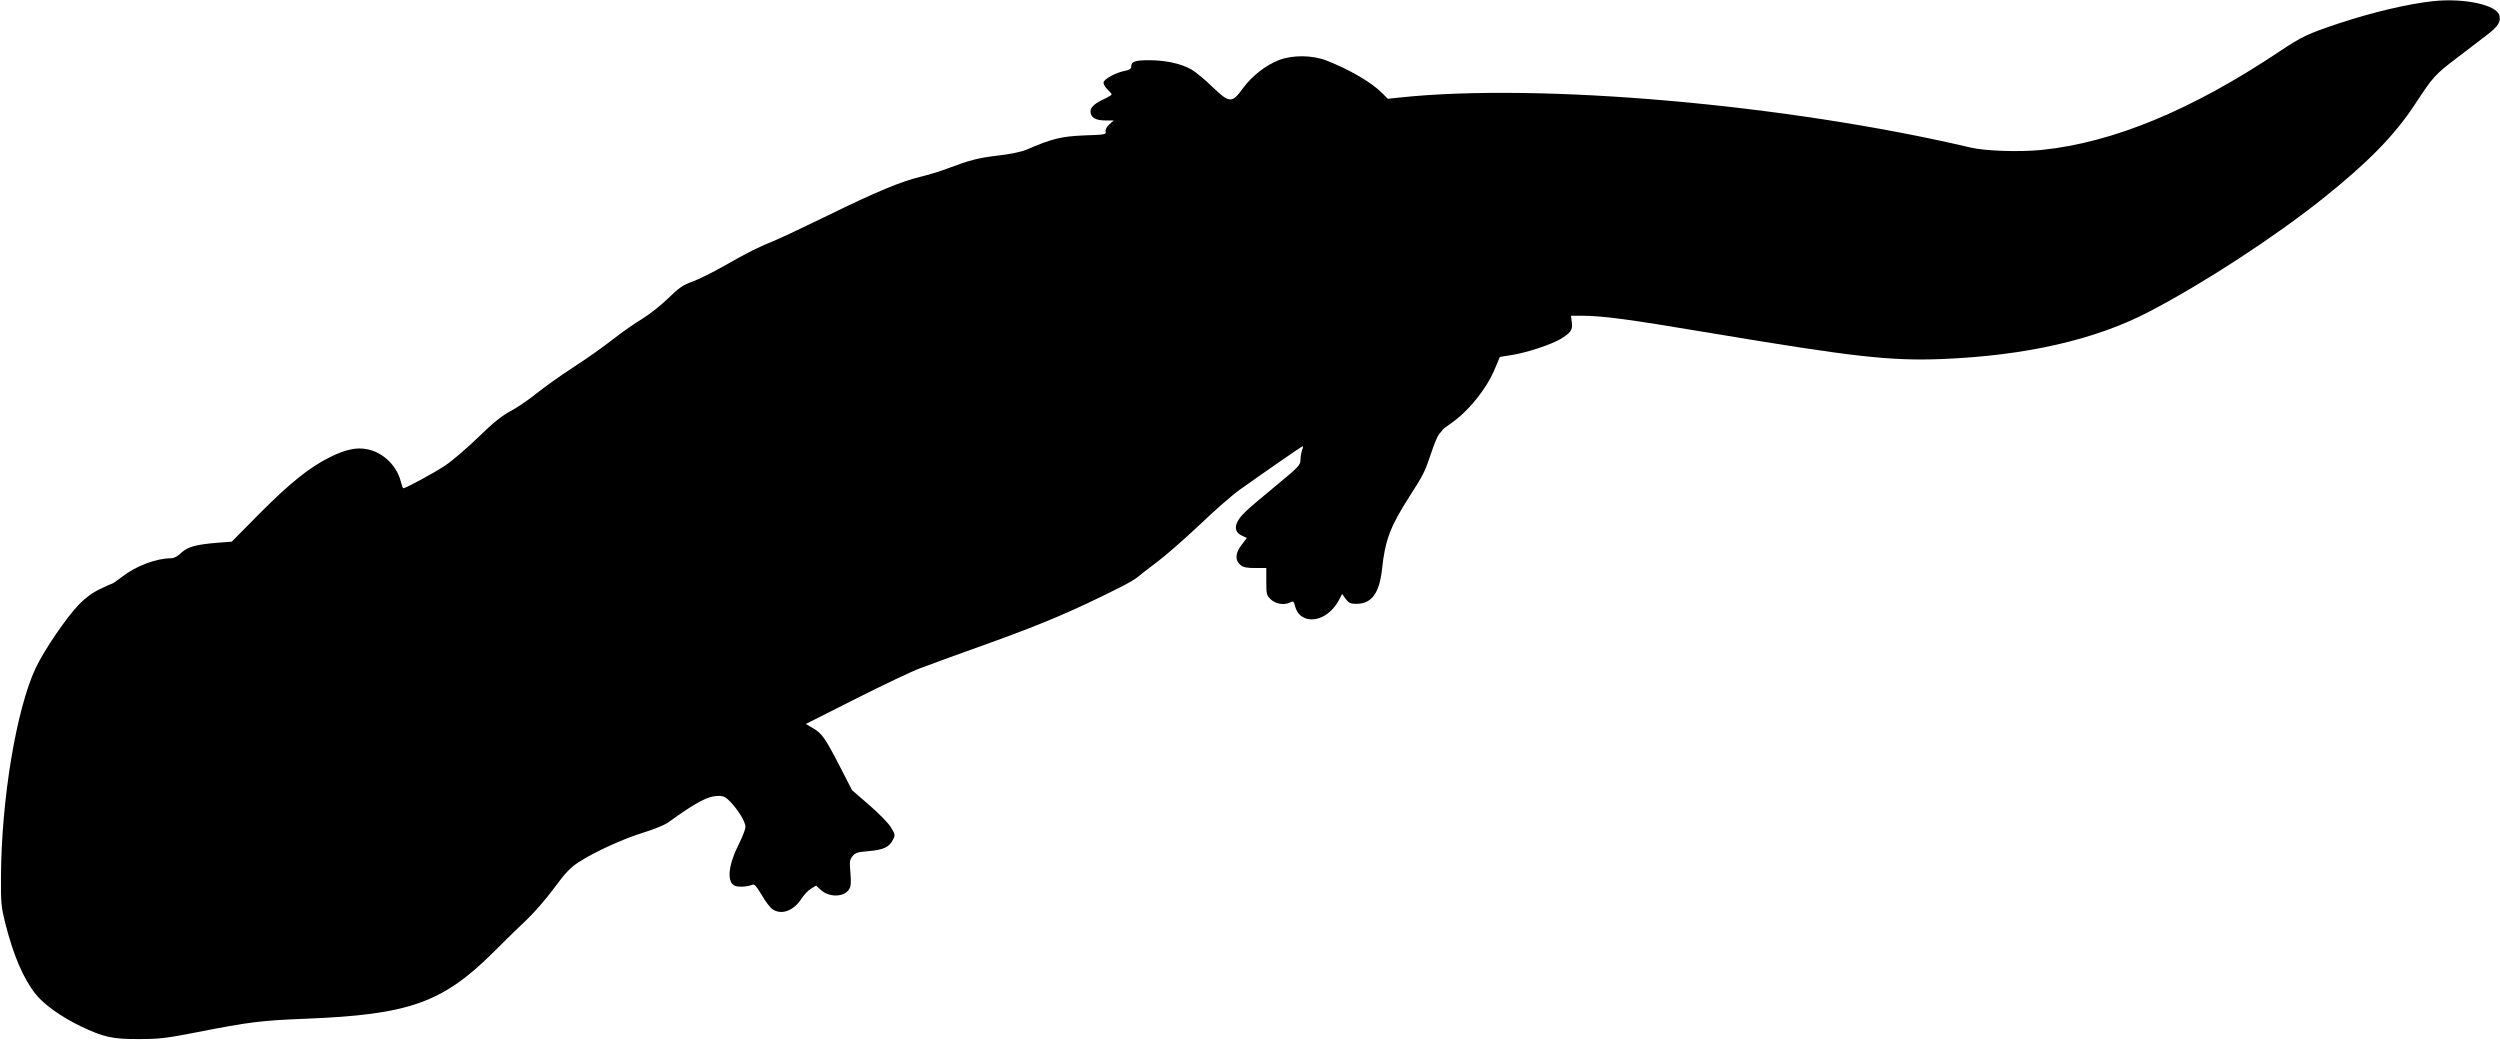<?xml version="1.0" standalone="no"?>
<!DOCTYPE svg PUBLIC "-//W3C//DTD SVG 20010904//EN"
 "http://www.w3.org/TR/2001/REC-SVG-20010904/DTD/svg10.dtd">
<svg version="1.0" xmlns="http://www.w3.org/2000/svg"
 width="1536pt" height="639pt" viewBox="0 0 1536 639"
 preserveAspectRatio="xMidYMid meet">
<g transform="translate(0,639) scale(0.1,-0.1)"
fill="#000000" stroke="none">
<path d="M14950 6383 c-157 -17 -376 -69 -584 -138 -189 -63 -224 -80 -362
-172 -539 -360 -1021 -559 -1459 -604 -138 -14 -349 -7 -440 15 -1128 265
-2643 398 -3504 307 l-74 -8 -36 36 c-66 66 -202 145 -341 199 -87 34 -208 35
-292 3 -82 -32 -165 -97 -222 -174 -67 -93 -82 -92 -190 12 -44 43 -101 90
-126 104 -62 36 -158 57 -261 57 -87 0 -109 -8 -109 -41 0 -11 -12 -19 -37
-24 -57 -10 -133 -52 -133 -73 0 -10 11 -29 25 -42 14 -13 25 -27 25 -30 0 -4
-19 -15 -41 -26 -60 -27 -89 -52 -89 -78 0 -37 30 -56 90 -56 l53 0 -28 -25
c-17 -16 -25 -33 -22 -44 4 -17 -6 -19 -132 -23 -141 -6 -195 -19 -358 -89
-28 -12 -97 -26 -165 -34 -127 -15 -175 -27 -313 -79 -49 -19 -124 -41 -165
-51 -117 -27 -283 -96 -570 -237 -146 -71 -298 -143 -338 -159 -92 -37 -160
-71 -309 -156 -65 -37 -150 -79 -188 -93 -59 -21 -82 -37 -150 -103 -44 -43
-115 -99 -158 -125 -43 -26 -124 -82 -180 -126 -56 -44 -166 -122 -245 -173
-79 -51 -182 -125 -228 -162 -47 -38 -118 -86 -157 -107 -53 -28 -105 -69
-197 -159 -69 -67 -160 -145 -203 -174 -67 -45 -244 -141 -259 -141 -3 0 -10
19 -16 43 -24 95 -107 176 -202 196 -67 15 -137 0 -235 -49 -123 -61 -244
-158 -431 -346 l-170 -172 -80 -6 c-139 -11 -190 -25 -230 -62 -23 -23 -45
-34 -64 -34 -89 0 -214 -47 -299 -113 -30 -23 -57 -42 -60 -42 -3 0 -37 -15
-76 -34 -47 -22 -89 -53 -130 -95 -75 -77 -215 -282 -266 -391 -119 -254 -211
-807 -213 -1285 -1 -158 2 -185 26 -281 51 -200 110 -339 187 -437 51 -64 158
-140 276 -197 142 -68 198 -80 360 -79 123 0 167 5 355 42 322 63 392 72 670
83 633 25 839 98 1151 408 75 75 170 168 211 206 41 39 114 123 162 188 69 94
101 127 150 159 97 63 271 143 397 182 63 19 131 47 150 60 182 131 248 166
317 166 27 0 42 -8 70 -37 51 -54 92 -123 92 -153 0 -15 -18 -61 -39 -103 -66
-129 -77 -232 -29 -258 20 -11 79 -8 110 5 13 6 25 -8 58 -63 22 -39 53 -79
67 -88 56 -37 131 -8 179 68 14 22 39 48 57 59 l31 19 27 -25 c50 -48 143 -48
175 1 12 19 14 39 9 102 -6 69 -5 81 13 103 17 21 31 25 102 31 90 8 125 25
148 73 13 25 11 32 -15 74 -15 25 -75 86 -133 136 l-105 91 -75 146 c-91 176
-109 202 -165 235 l-44 26 307 155 c169 85 347 170 397 188 49 19 248 91 440
160 323 117 494 190 770 328 55 27 109 58 120 68 11 10 65 52 120 93 55 41
176 147 268 234 92 88 202 184 245 214 139 99 376 263 384 266 5 2 4 -8 -2
-23 -5 -14 -10 -42 -10 -60 0 -32 -10 -43 -147 -156 -82 -67 -165 -138 -186
-158 -75 -70 -84 -125 -27 -152 l31 -14 -30 -39 c-42 -52 -45 -98 -9 -128 15
-13 38 -18 89 -18 l69 0 0 -83 c0 -78 2 -85 28 -110 30 -29 86 -37 122 -17 15
8 19 5 25 -18 11 -44 32 -69 69 -82 70 -23 158 27 204 116 l18 35 22 -31 c19
-25 29 -30 65 -30 94 0 142 65 158 213 19 179 51 263 169 447 86 134 94 150
134 269 18 55 40 107 49 115 8 9 17 19 19 23 1 5 22 21 46 37 112 76 227 218
278 344 l29 69 75 12 c92 15 237 63 294 96 66 39 80 58 73 105 l-5 40 67 0
c126 0 286 -21 790 -106 880 -147 1102 -172 1421 -160 518 21 948 119 1280
294 336 176 762 454 1060 691 278 222 442 389 568 581 111 169 122 182 261
287 69 53 152 117 184 141 65 50 83 78 73 117 -16 65 -216 108 -406 88z"/>
</g>
</svg>
